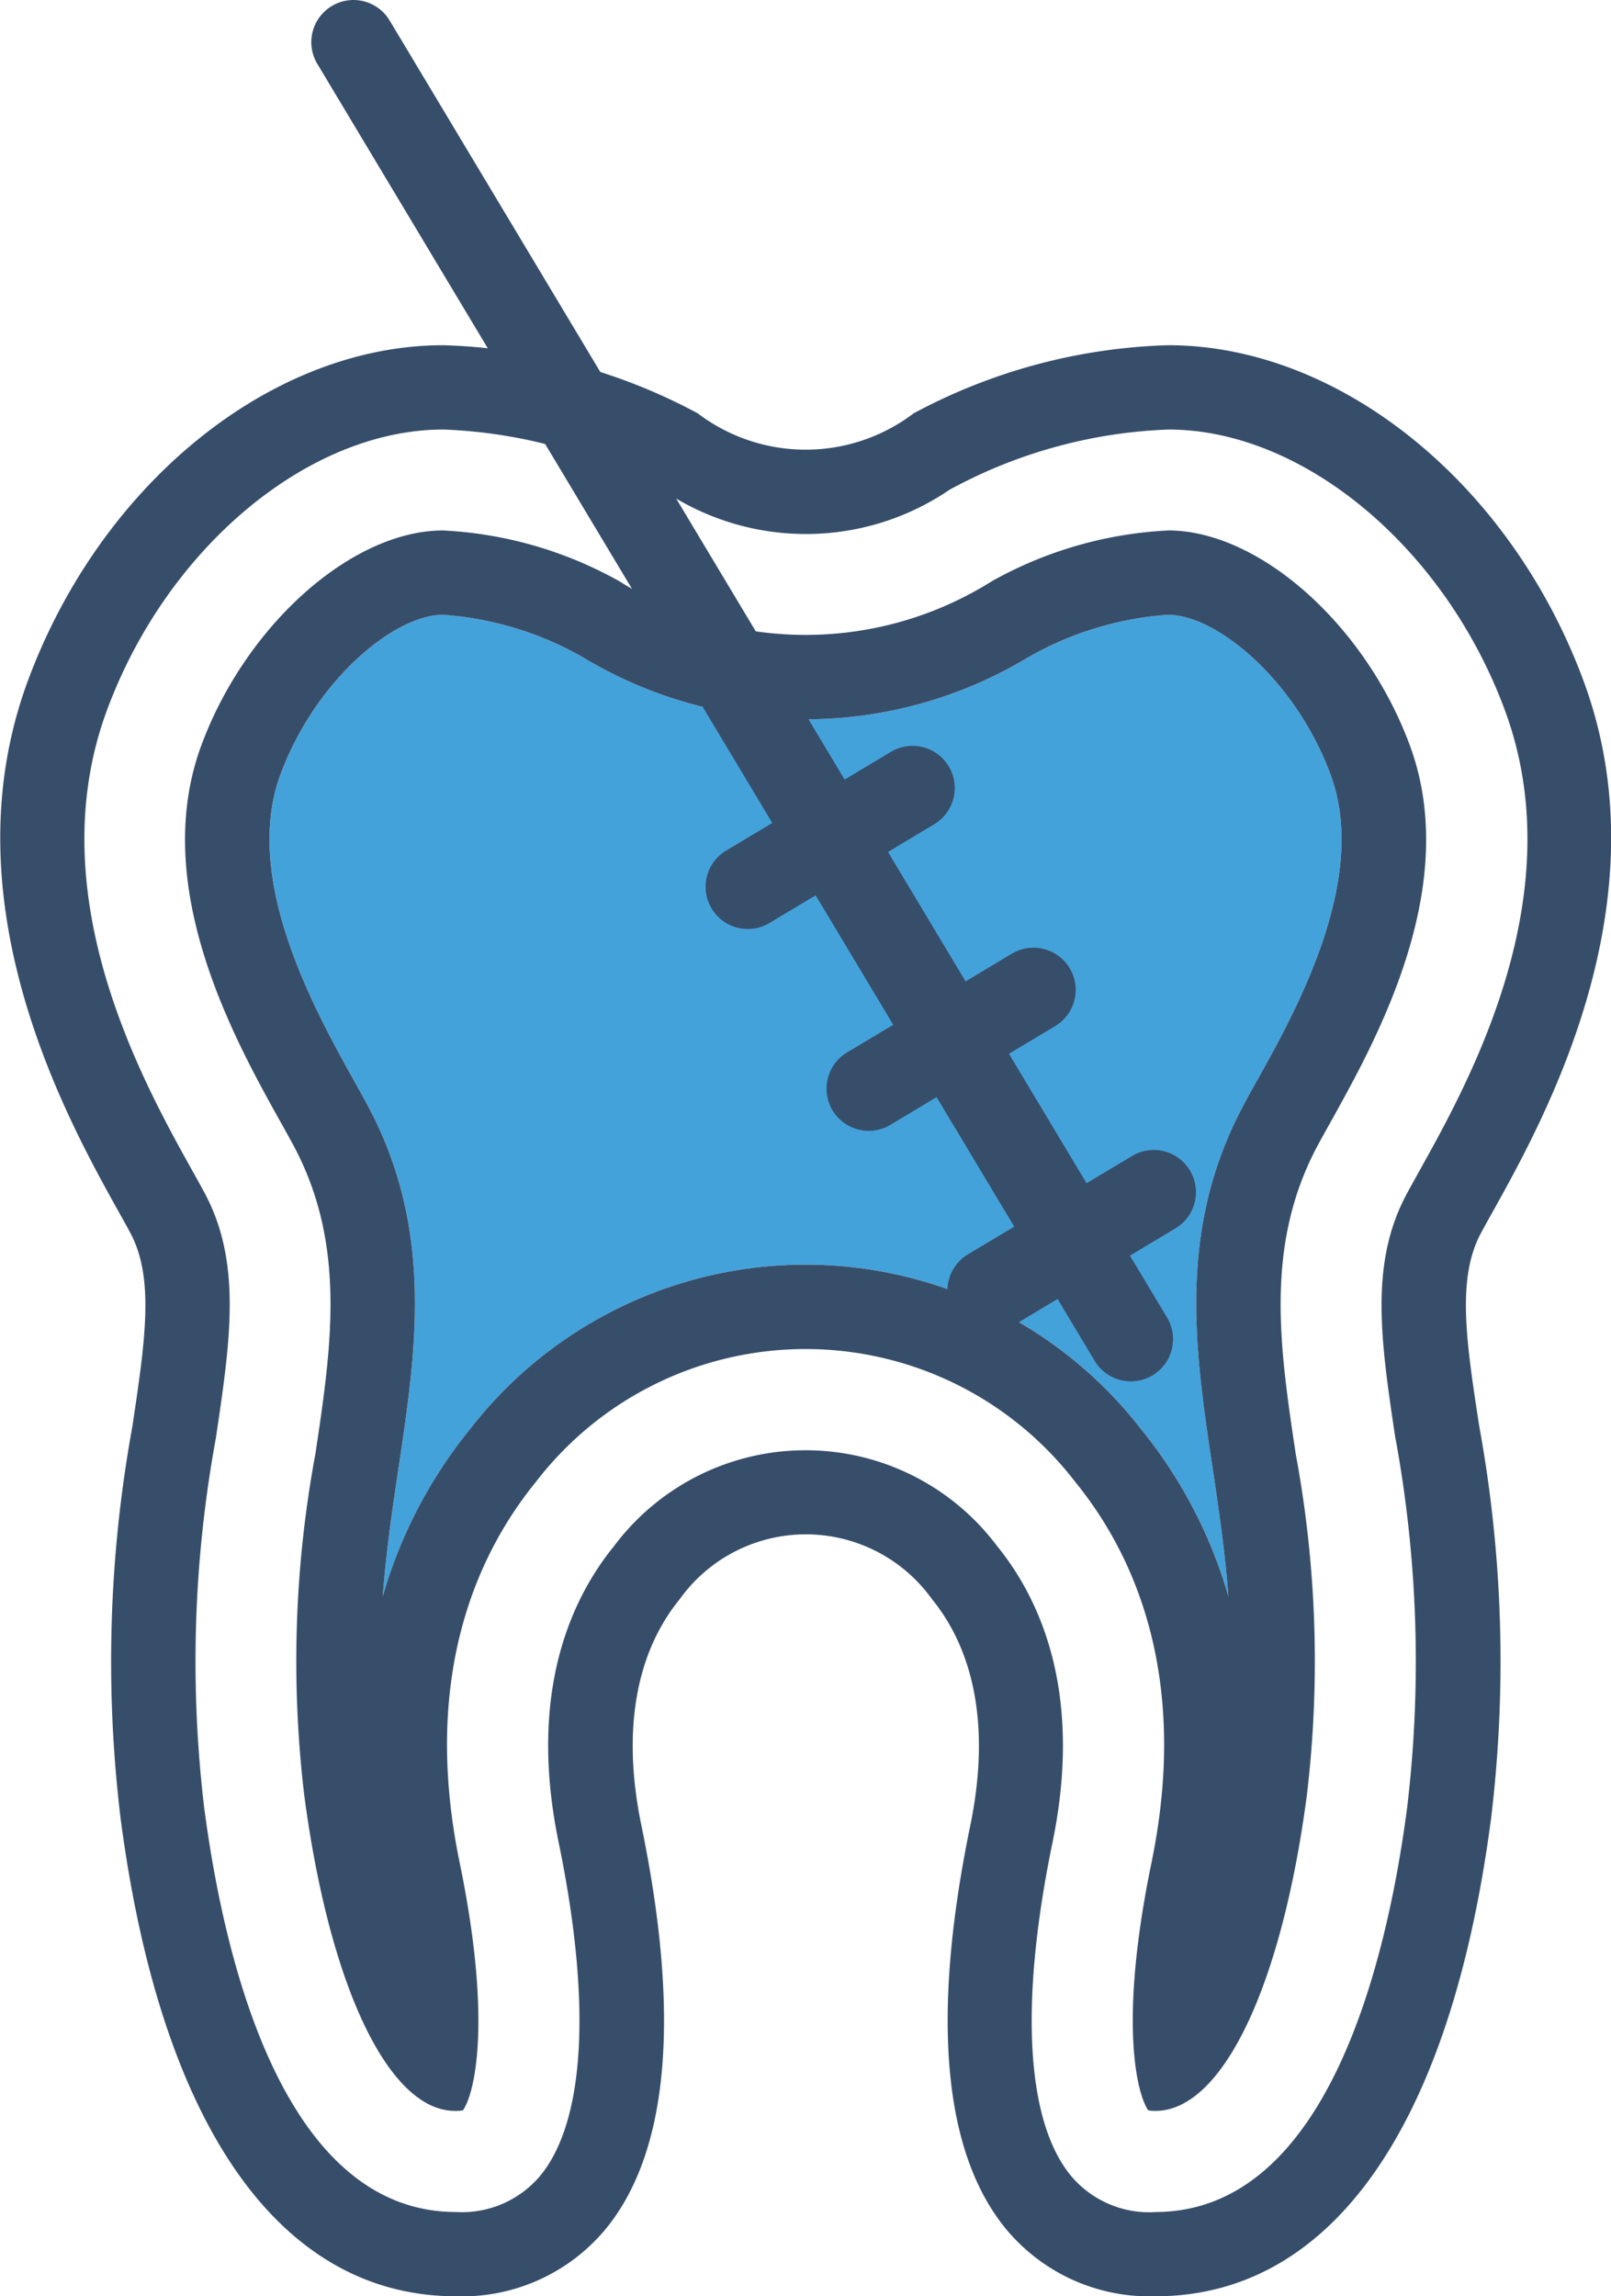 <svg id="Group_88" data-name="Group 88" xmlns="http://www.w3.org/2000/svg" width="58.152" height="82.889" viewBox="0 0 58.152 82.889">
  <path id="Path_917" data-name="Path 917" d="M817.721,457.869c1.768,0,4.614,2.37,5.87,5.77,1.394,3.775-1.244,8.508-2.658,11.048l-.059.1-.027.049c-.151.271-.287.516-.4.735-2.4,4.484-1.755,8.826-1.126,13.025.225,1.511.455,3.045.581,4.707a17.034,17.034,0,0,0-3.164-6.053,15.319,15.319,0,0,0-24.2,0,17.048,17.048,0,0,0-3.162,6.051c.126-1.659.355-3.193.58-4.7.628-4.2,1.277-8.542-1.125-13.026-.141-.262-.306-.559-.489-.887-1.416-2.543-4.053-7.277-2.66-11.049,1.256-3.4,4.1-5.77,5.871-5.77a11.818,11.818,0,0,1,5.066,1.543,15.544,15.544,0,0,0,16.038,0,11.819,11.819,0,0,1,5.067-1.544" transform="translate(-775.559 -435.676)" fill="#44a2da"/>
  <path id="Path_918" data-name="Path 918" d="M827.4,478.556c.117-.218.257-.468.414-.75,1.864-3.347,6.232-11.187,3.29-19.16-2.637-7.143-8.805-12.131-15-12.131a20.652,20.652,0,0,0-9.183,2.457,6.446,6.446,0,0,1-7.8,0,20.652,20.652,0,0,0-9.183-2.457c-6.2,0-12.363,4.988-15,12.131-2.943,7.973,1.425,15.813,3.29,19.16.157.282.3.532.413.75.876,1.633.54,3.878.076,6.985a47.247,47.247,0,0,0-.425,14.161c1.451,11.066,5.724,17.19,12.032,17.24h.073a6.728,6.728,0,0,0,5.4-2.423c2.28-2.775,2.715-7.678,1.293-14.574-.7-3.377-.219-6.2,1.383-8.165a5.6,5.6,0,0,1,9.108,0c1.6,1.965,2.078,4.788,1.382,8.165-1.422,6.895-.987,11.8,1.293,14.574a6.729,6.729,0,0,0,5.4,2.423h.072c6.309-.051,10.581-6.174,12.032-17.24a47.249,47.249,0,0,0-.425-14.161C826.856,482.435,826.521,480.189,827.4,478.556Zm-3.086,7.435a44.617,44.617,0,0,1,.417,13.316c-.711,5.428-2.831,14.542-9.038,14.593a3.688,3.688,0,0,1-3.1-1.311c-1.621-1.973-1.856-6.244-.663-12.027,1.121-5.437-.471-8.821-2-10.7a8.638,8.638,0,0,0-13.826,0c-1.533,1.881-3.125,5.265-2,10.7,1.193,5.783.957,10.055-.663,12.027a3.689,3.689,0,0,1-3.044,1.311h-.05c-6.206-.051-8.327-9.164-9.038-14.593a44.591,44.591,0,0,1,.417-13.316c.53-3.548.948-6.35-.4-8.871-.124-.231-.272-.5-.438-.794-1.8-3.234-5.552-9.965-3.093-16.625,2.169-5.877,7.277-10.142,12.145-10.142a17.849,17.849,0,0,1,7.9,2.171,9.213,9.213,0,0,0,10.378,0,17.845,17.845,0,0,1,7.9-2.171c4.868,0,9.975,4.265,12.145,10.142,2.459,6.661-1.291,13.391-3.093,16.625-.165.3-.314.563-.437.794C823.361,479.641,823.779,482.443,824.31,485.991Z" transform="translate(-773.938 -434.054)" fill="#374e6b"/>
  <path id="Path_919" data-name="Path 919" d="M817.212,457.362c1.768,0,4.614,2.37,5.87,5.77,1.394,3.775-1.244,8.508-2.658,11.048l-.059.1-.027.049c-.151.271-.287.516-.4.735-2.4,4.484-1.755,8.826-1.126,13.025.225,1.511.455,3.045.581,4.707a17.034,17.034,0,0,0-3.164-6.053,15.319,15.319,0,0,0-24.2,0,17.049,17.049,0,0,0-3.162,6.051c.126-1.659.355-3.193.58-4.7.628-4.2,1.277-8.542-1.125-13.026-.141-.262-.306-.559-.489-.887-1.416-2.543-4.053-7.277-2.66-11.049,1.256-3.4,4.1-5.77,5.871-5.77a11.818,11.818,0,0,1,5.066,1.543,15.544,15.544,0,0,0,16.038,0,11.818,11.818,0,0,1,5.067-1.544m0-3.044a14.473,14.473,0,0,0-6.354,1.828,12.635,12.635,0,0,1-13.462,0,14.47,14.47,0,0,0-6.354-1.828c-3.286,0-7.119,3.408-8.727,7.759-1.878,5.086,1.2,10.616,2.856,13.586.177.316.334.6.469.849,1.922,3.588,1.375,7.252.794,11.132a40.946,40.946,0,0,0-.407,12.3c.908,6.92,3.048,11.4,5.425,11.422h.08a1.472,1.472,0,0,0,.226-.018c.4-.559,1.082-3.118-.117-8.941-1.412-6.839.716-11.246,2.747-13.74a12.276,12.276,0,0,1,19.476,0c2.033,2.493,4.159,6.9,2.749,13.74-1.193,5.785-.525,8.349-.116,8.942a1.872,1.872,0,0,0,.275.017c2.406-.019,4.546-4.5,5.453-11.422a40.891,40.891,0,0,0-.407-12.3c-.58-3.879-1.128-7.544.8-11.137.117-.219.255-.466.409-.741l.055-.1c1.655-2.971,4.737-8.5,2.857-13.59-1.606-4.351-5.439-7.759-8.725-7.759Z" transform="translate(-775.051 -435.169)" fill="#374e6b"/>
  <path id="Path_920" data-name="Path 920" d="M816.632,481.84a1.522,1.522,0,0,1-1.307-.741l-28.06-46.817a1.522,1.522,0,0,1,2.611-1.565l28.061,46.817a1.523,1.523,0,0,1-1.3,2.306Z" transform="translate(-775.811 -431.977)" fill="#374e6b"/>
  <path id="Path_921" data-name="Path 921" d="M815.363,487a1.523,1.523,0,0,1-.784-2.829l5.948-3.565a1.523,1.523,0,0,1,1.566,2.612l-5.948,3.565A1.517,1.517,0,0,1,815.363,487Z" transform="translate(-779.639 -438.893)" fill="#374e6b"/>
  <path id="Path_922" data-name="Path 922" d="M810.27,478.5a1.523,1.523,0,0,1-.784-2.829l5.948-3.565A1.522,1.522,0,0,1,817,474.718l-5.949,3.565A1.516,1.516,0,0,1,810.27,478.5Z" transform="translate(-778.911 -437.68)" fill="#374e6b"/>
  <path id="Path_923" data-name="Path 923" d="M805.178,470a1.523,1.523,0,0,1-.784-2.829l5.948-3.565a1.522,1.522,0,0,1,1.565,2.612l-5.947,3.565A1.522,1.522,0,0,1,805.178,470Z" transform="translate(-778.184 -436.466)" fill="#374e6b"/>
</svg>
